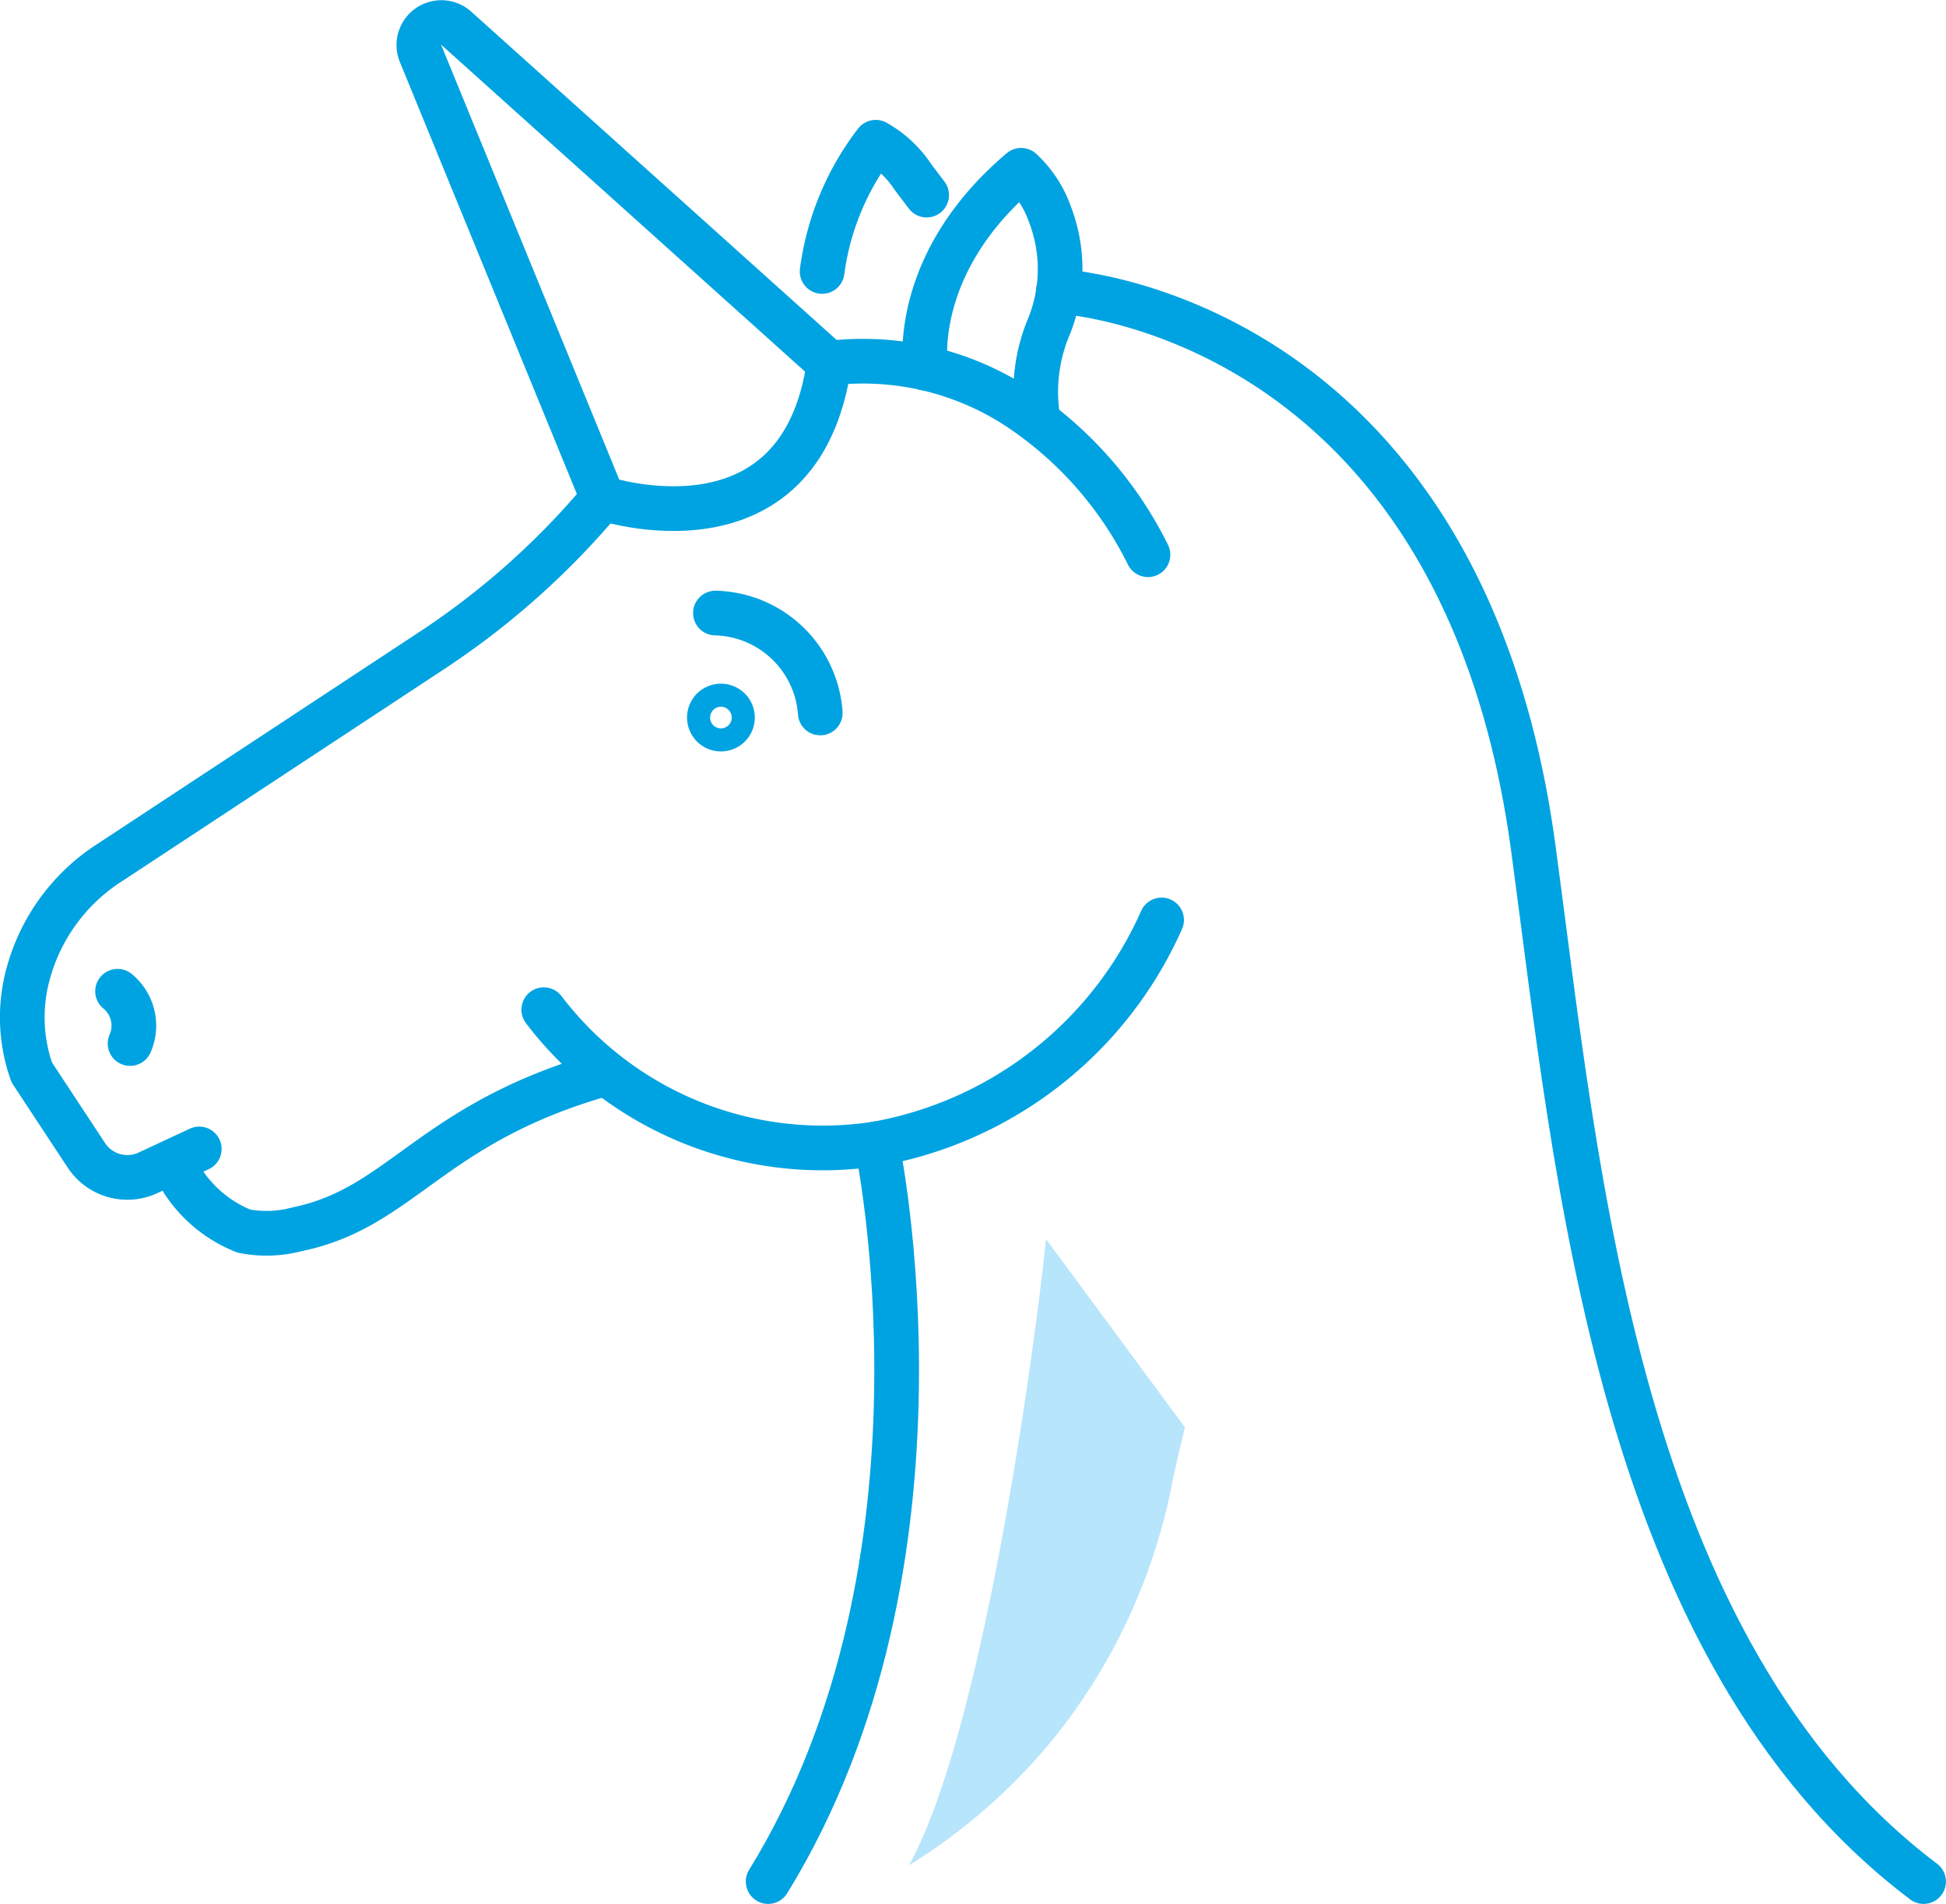 <svg id="Group_1603" data-name="Group 1603" xmlns="http://www.w3.org/2000/svg" xmlns:xlink="http://www.w3.org/1999/xlink" width="65.318" height="63.904" viewBox="0 0 65.318 63.904">
  <defs>
    <clipPath id="clip-path">
      <rect id="Rectangle_1094" data-name="Rectangle 1094" width="65.318" height="63.904" transform="translate(0 0)" fill="none"/>
    </clipPath>
  </defs>
  <g id="Group_1602" data-name="Group 1602" clip-path="url(#clip-path)">
    <path id="Path_2600" data-name="Path 2600" d="M27.831,12.193,15.315.948a.754.754,0,0,0-1.2.847L20.23,16.721" fill="none" stroke="#00a3e1" stroke-miterlimit="10" stroke-width="1.5"/>
    <path id="Path_2601" data-name="Path 2601" d="M20.23,16.721h0A26.407,26.407,0,0,1,14.5,21.83L3.692,28.946A6.43,6.43,0,0,0,.927,32.752a5.525,5.525,0,0,0,.139,3.243L2.9,38.779a1.645,1.645,0,0,0,2.071.585l1.717-.8" fill="none" stroke="#00a3e1" stroke-linecap="round" stroke-linejoin="round" stroke-width="1.5"/>
    <path id="Path_2602" data-name="Path 2602" d="M38.532,18.619a12.671,12.671,0,0,0-4.351-4.938,9.5,9.5,0,0,0-6.349-1.489" fill="none" stroke="#00a3e1" stroke-linecap="round" stroke-linejoin="round" stroke-width="1.5"/>
    <path id="Path_2603" data-name="Path 2603" d="M18.252,33.89a11.765,11.765,0,0,0,11.175,4.5,12.973,12.973,0,0,0,9.562-7.512" fill="none" stroke="#00a3e1" stroke-linecap="round" stroke-linejoin="round" stroke-width="1.5"/>
    <path id="Path_2604" data-name="Path 2604" d="M31.068,12.359S30.513,8.9,34.274,5.716a3.636,3.636,0,0,1,.95,1.43,5.142,5.142,0,0,1,.005,3.763,5.644,5.644,0,0,0-.375,3.24" fill="none" stroke="#00a3e1" stroke-linecap="round" stroke-linejoin="round" stroke-width="1.5"/>
    <path id="Path_2605" data-name="Path 2605" d="M27.595,9.111a9.07,9.07,0,0,1,1.8-4.336,3.616,3.616,0,0,1,1.253,1.173l.455.6" fill="none" stroke="#00a3e1" stroke-linecap="round" stroke-linejoin="round" stroke-width="1.5"/>
    <path id="Path_2606" data-name="Path 2606" d="M23.816,24.147a.387.387,0,1,0,.319-.444A.386.386,0,0,0,23.816,24.147Z" fill="none" stroke="#00a3e1" stroke-linecap="round" stroke-linejoin="round" stroke-width="1.5"/>
    <path id="Path_2607" data-name="Path 2607" d="M25.783,63.154c6.628-10.759,3.644-24.768,3.644-24.768" fill="none" stroke="#00a3e1" stroke-linecap="round" stroke-linejoin="round" stroke-width="1.5"/>
    <path id="Path_2608" data-name="Path 2608" d="M3.946,33.271a1.492,1.492,0,0,1,.42,1.755" fill="none" stroke="#00a3e1" stroke-linecap="round" stroke-linejoin="round" stroke-width="1.5"/>
    <path id="Path_2609" data-name="Path 2609" d="M6,39.416a4.366,4.366,0,0,0,2.19,1.907A4.006,4.006,0,0,0,10,41.253c3.51-.725,4.461-3.579,10.334-5.223" fill="none" stroke="#00a3e1" stroke-linecap="round" stroke-linejoin="round" stroke-width="1.5"/>
    <path id="Path_2610" data-name="Path 2610" d="M24.014,20.577a3.614,3.614,0,0,1,3.518,3.353" fill="none" stroke="#00a3e1" stroke-linecap="round" stroke-linejoin="round" stroke-width="1.5"/>
    <path id="Path_2611" data-name="Path 2611" d="M20.23,16.721s6.645,2.226,7.6-4.528" fill="none" stroke="#00a3e1" stroke-miterlimit="10" stroke-width="1.5"/>
    <path id="Path_2612" data-name="Path 2612" d="M35.522,9.776s13.5.645,15.944,18.689c1.466,10.836,2.8,26.918,13.1,34.689" fill="none" stroke="#00a3e1" stroke-linecap="round" stroke-linejoin="round" stroke-width="1.5"/>
    <path id="Path_2613" data-name="Path 2613" d="M35.111,41.591c-.439,4.16-2.152,16.583-4.6,21.017a19.435,19.435,0,0,0,4.97-4.4,19.646,19.646,0,0,0,3.84-8.311c.134-.666.287-1.328.452-1.987Z" fill="#b7e5fb"/>
  </g>
</svg>
